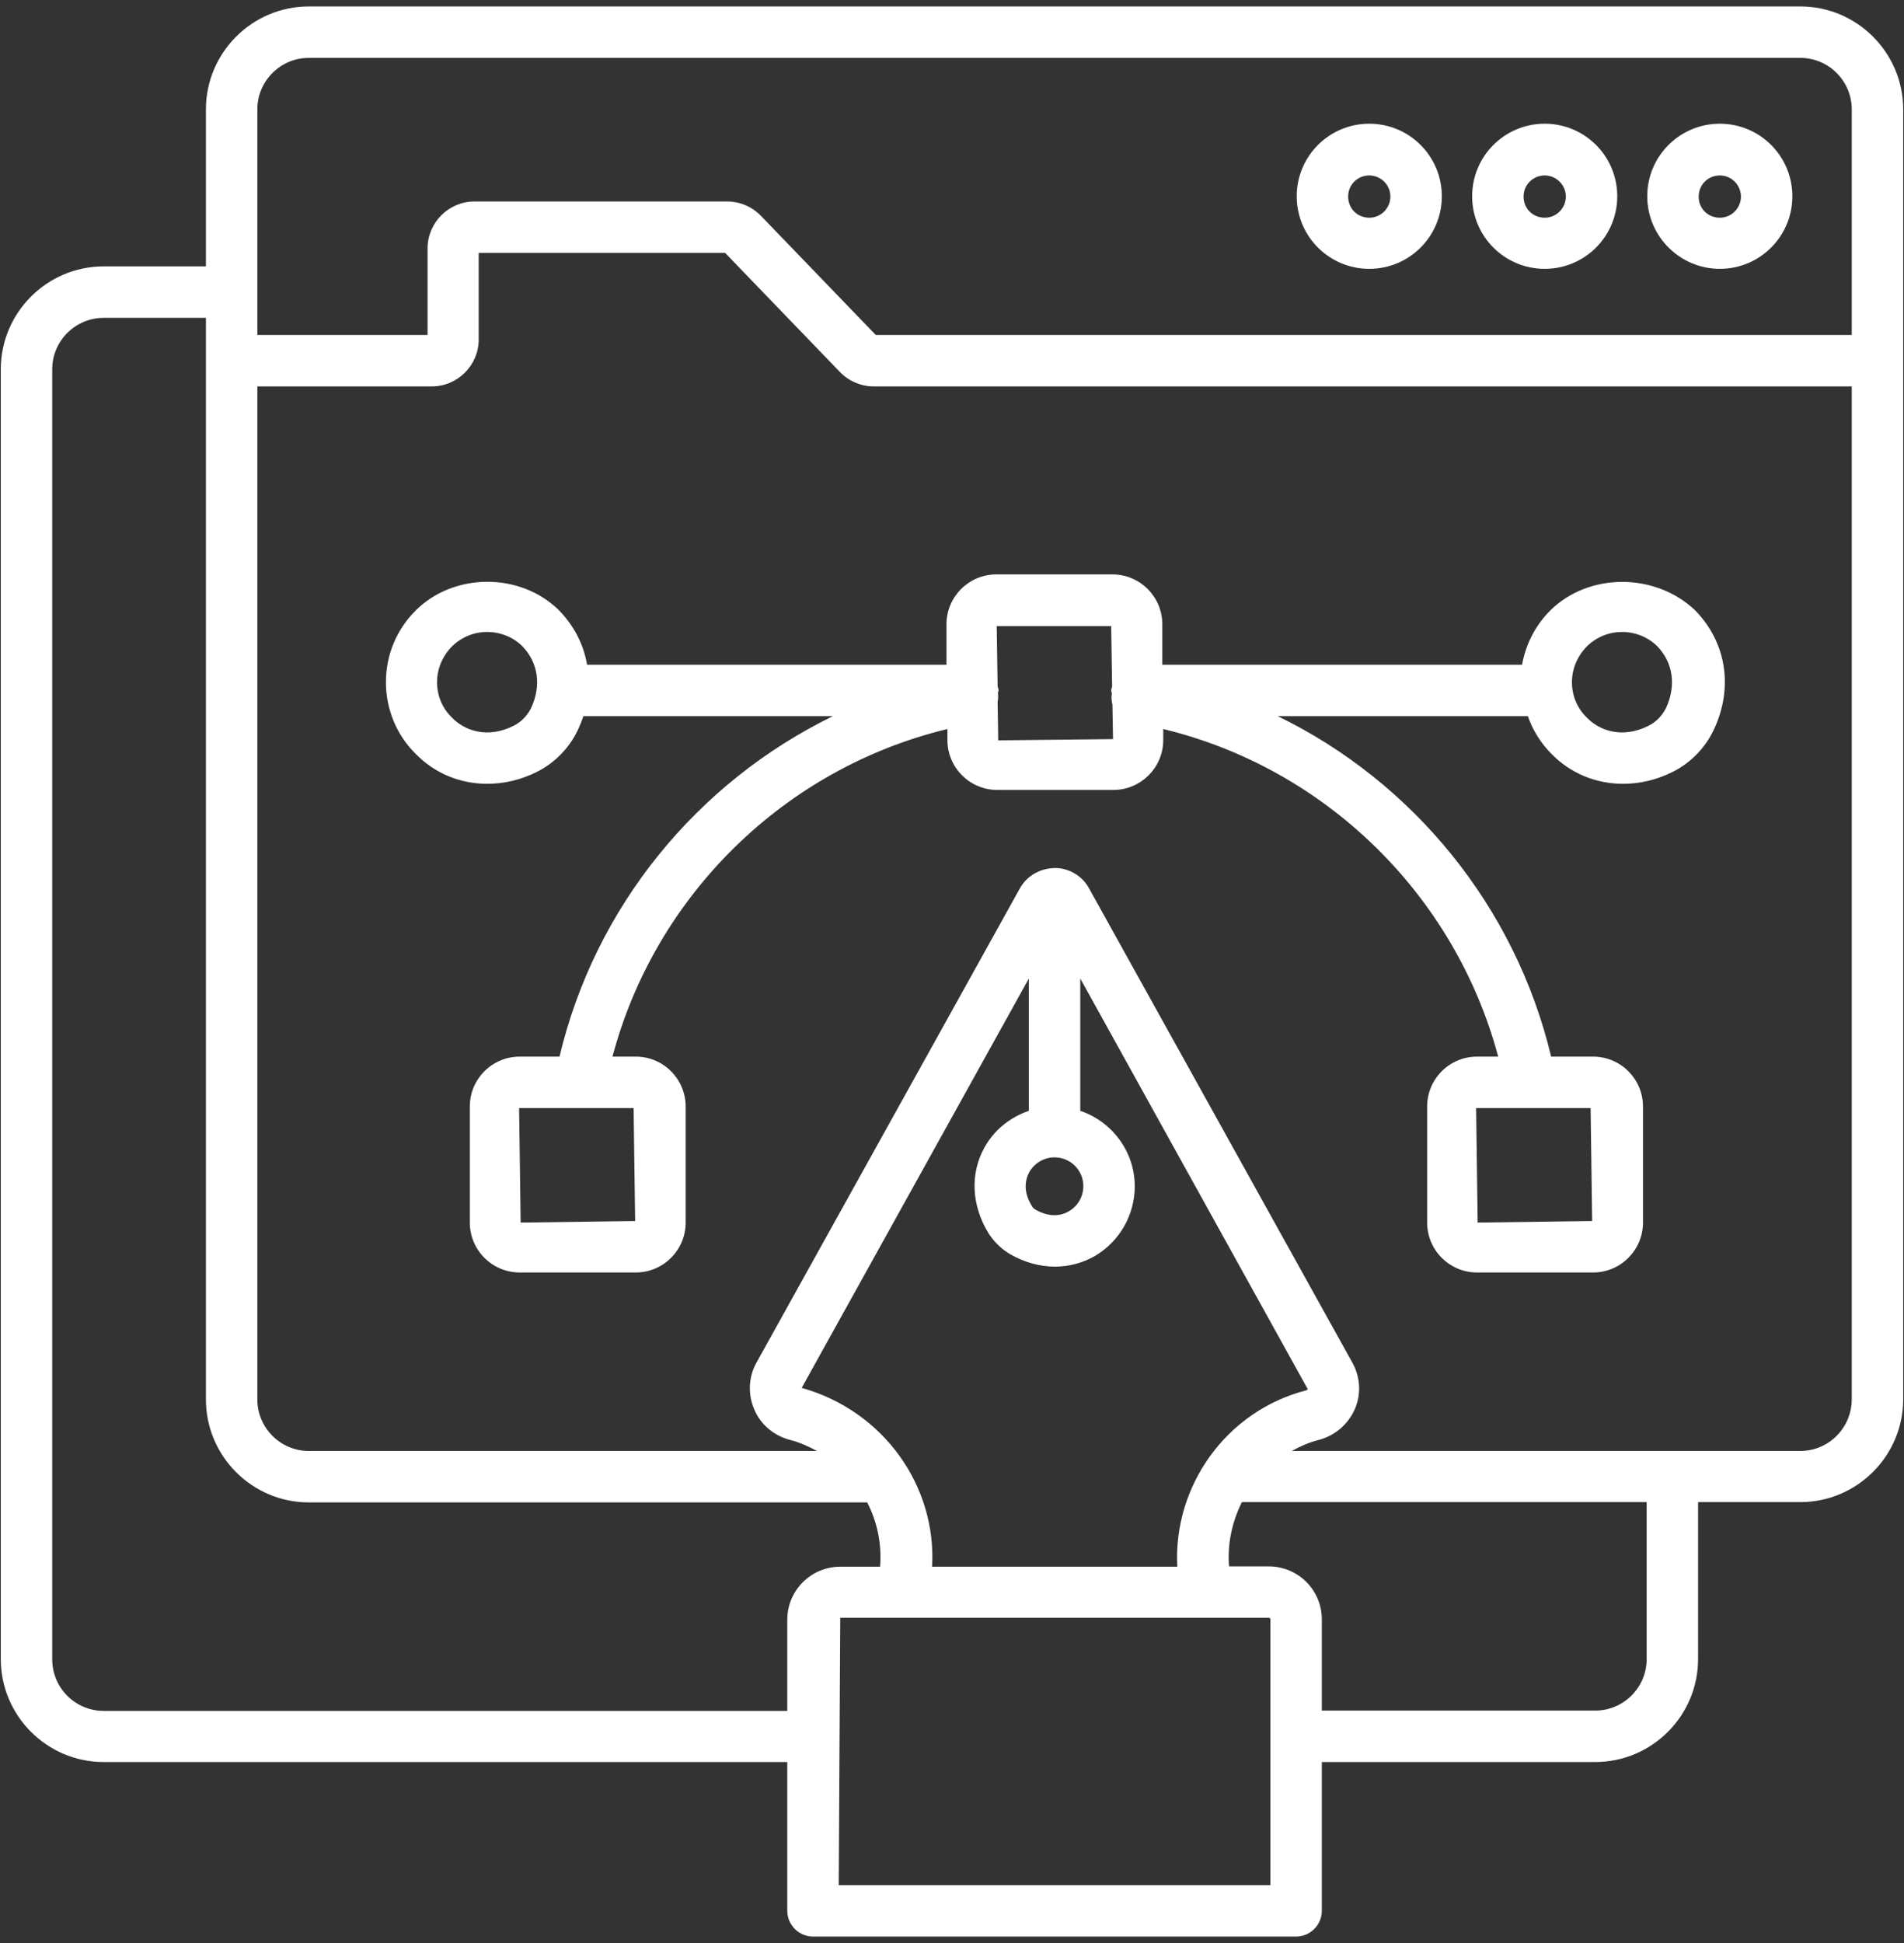 <svg width="98" height="100" viewBox="0 0 98 100" fill="none" xmlns="http://www.w3.org/2000/svg">
<rect x="0" y="0" width="98" height="100" fill="#333333" stroke="none"/>
<path d="M88.52 13.836C90.584 13.836 92.254 12.166 92.254 10.102C92.254 8.037 90.584 6.367 88.52 6.367C86.456 6.367 84.785 8.037 84.785 10.102C84.785 12.166 86.471 13.836 88.52 13.836ZM88.52 9.03C89.118 9.03 89.607 9.519 89.607 10.117C89.607 10.716 89.118 11.205 88.52 11.205C87.905 11.205 87.432 10.732 87.432 10.117C87.432 9.503 87.921 9.03 88.52 9.03Z" fill="white"/>
<path d="M92.664 0.332H15.893C12.978 0.332 10.599 2.711 10.599 5.627V13.71H5.336C2.42 13.71 0.041 16.09 0.041 19.005V85.391C0.041 88.307 2.42 90.686 5.336 90.686H40.522V98.344C40.522 99.069 41.121 99.668 41.846 99.668H66.711C67.436 99.668 68.035 99.069 68.035 98.344V90.686H82.106C85.022 90.686 87.401 88.307 87.401 85.391V77.308H92.664C95.579 77.308 97.959 74.928 97.959 72.013V5.627C97.959 2.711 95.579 0.332 92.664 0.332ZM13.246 5.627C13.246 4.161 14.443 2.979 15.893 2.979H92.664C94.129 2.979 95.311 4.177 95.311 5.627V17.24H45.076L39.167 11.11C38.71 10.637 38.08 10.37 37.434 10.37H24.418C23.094 10.37 22.007 11.457 22.007 12.78V17.24H13.246V5.627ZM5.336 88.055C3.87 88.055 2.688 86.857 2.688 85.407V19.005C2.688 17.539 3.886 16.358 5.336 16.358H10.599V72.029C10.599 74.944 12.978 77.323 15.893 77.323H44.635C45.155 78.332 45.391 79.467 45.297 80.633H43.248C41.736 80.633 40.522 81.862 40.522 83.359V88.055H5.336ZM52.971 60.337C53.239 59.864 53.727 59.565 54.279 59.565C55.098 59.565 55.76 60.227 55.76 61.046C55.76 61.582 55.476 62.07 55.019 62.338C54.515 62.638 53.916 62.606 53.302 62.259C53.223 62.212 53.144 62.149 53.112 62.07C52.608 61.267 52.813 60.636 52.971 60.337ZM52.955 57.17C51.994 57.501 51.174 58.147 50.67 59.06C49.914 60.416 50.008 62.07 50.891 63.488C51.174 63.93 51.553 64.292 52.01 64.56C52.734 64.97 53.522 65.19 54.294 65.19C55.019 65.19 55.728 65.001 56.359 64.639C57.619 63.898 58.407 62.527 58.407 61.062C58.407 59.25 57.225 57.721 55.602 57.17V50.362L67.31 71.493C67.294 71.509 67.279 71.54 67.231 71.556C63.087 72.628 60.377 76.504 60.597 80.633H47.976C48.212 76.488 45.486 72.612 41.263 71.43L52.955 50.362V57.17ZM65.388 97.02H43.169L43.248 83.264H65.309C65.356 83.264 65.388 83.296 65.388 83.343V97.02ZM84.754 85.391C84.754 86.857 83.556 88.039 82.106 88.039H68.035V83.343C68.035 81.83 66.806 80.617 65.309 80.617H63.26C63.166 79.451 63.418 78.316 63.922 77.308H84.754V85.391ZM92.664 74.676H66.491C66.916 74.44 67.373 74.235 67.877 74.109C68.713 73.888 69.39 73.305 69.737 72.517C70.068 71.745 70.02 70.879 69.611 70.138L56.059 45.73C55.712 45.084 55.035 44.674 54.294 44.674C53.538 44.69 52.86 45.068 52.498 45.714L38.931 70.138C38.521 70.879 38.489 71.761 38.82 72.533C39.151 73.321 39.829 73.888 40.664 74.109C41.168 74.235 41.609 74.44 42.051 74.676H15.893C14.428 74.676 13.246 73.479 13.246 72.029V19.887H22.228C23.551 19.887 24.639 18.8 24.639 17.476V13.017H37.323L43.233 19.147C43.69 19.619 44.32 19.887 44.966 19.887H95.311V72.013C95.311 73.479 94.129 74.676 92.664 74.676Z" fill="white"/>
<path d="M79.507 13.836C81.571 13.836 83.241 12.166 83.241 10.102C83.241 8.037 81.571 6.367 79.507 6.367C77.442 6.367 75.772 8.037 75.772 10.102C75.772 12.166 77.442 13.836 79.507 13.836ZM79.507 9.03C80.105 9.03 80.594 9.519 80.594 10.117C80.594 10.716 80.105 11.205 79.507 11.205C78.892 11.205 78.419 10.732 78.419 10.117C78.419 9.503 78.908 9.03 79.507 9.03Z" fill="white"/>
<path d="M70.477 13.836C72.541 13.836 74.212 12.166 74.212 10.102C74.212 8.037 72.541 6.367 70.477 6.367C68.413 6.367 66.743 8.037 66.743 10.102C66.743 12.166 68.413 13.836 70.477 13.836ZM70.477 9.03C71.076 9.03 71.564 9.519 71.564 10.117C71.564 10.716 71.076 11.205 70.477 11.205C69.863 11.205 69.39 10.732 69.39 10.117C69.39 9.503 69.878 9.03 70.477 9.03Z" fill="white"/>
<path d="M79.79 31.422C79.018 32.194 78.53 33.171 78.341 34.211H59.825V32.131C59.825 30.713 58.675 29.562 57.257 29.562H51.285C49.867 29.562 48.716 30.713 48.716 32.131V34.211H30.217C30.044 33.187 29.555 32.209 28.767 31.406C26.766 29.436 23.347 29.468 21.393 31.422C20.4 32.414 19.864 33.722 19.864 35.109C19.864 36.511 20.416 37.835 21.393 38.796C22.386 39.82 23.709 40.34 25.08 40.34C25.947 40.34 26.829 40.136 27.664 39.71C28.562 39.253 29.303 38.497 29.744 37.567C29.855 37.331 29.949 37.094 30.028 36.858H42.87C35.89 40.262 30.627 46.659 28.799 54.38H26.75C25.332 54.38 24.182 55.531 24.182 56.949V62.921C24.182 64.339 25.332 65.49 26.75 65.49H32.722C34.141 65.49 35.291 64.339 35.291 62.921V56.949C35.291 55.531 34.141 54.38 32.722 54.38H31.525C33.731 46.06 40.396 39.537 48.764 37.52V38.087C48.764 39.505 49.914 40.656 51.332 40.656H57.304C58.722 40.656 59.873 39.505 59.873 38.087V37.52C68.224 39.537 74.89 46.06 77.112 54.38H76.024C74.606 54.38 73.456 55.531 73.456 56.949V62.921C73.456 64.339 74.606 65.49 76.024 65.49H81.996C83.415 65.49 84.565 64.339 84.565 62.921V56.949C84.565 55.531 83.415 54.38 81.996 54.38H79.838C77.994 46.659 72.731 40.246 65.766 36.858H78.64C78.892 37.583 79.302 38.245 79.853 38.796C80.846 39.82 82.17 40.34 83.541 40.34C84.407 40.34 85.29 40.136 86.125 39.71C87.023 39.253 87.764 38.497 88.205 37.567C89.229 35.408 88.867 33.06 87.244 31.406C85.179 29.452 81.76 29.468 79.79 31.422ZM27.333 36.448C27.144 36.827 26.829 37.157 26.451 37.346C25.08 38.04 23.898 37.599 23.252 36.921C22.764 36.448 22.496 35.802 22.496 35.109C22.496 34.431 22.764 33.785 23.252 33.281C23.741 32.793 24.387 32.525 25.08 32.525C25.758 32.525 26.419 32.793 26.892 33.265C27.712 34.116 27.869 35.298 27.333 36.448ZM32.691 62.842L26.798 62.921L26.719 57.028H32.612L32.691 62.842ZM81.949 62.842L76.056 62.921L75.977 57.028H81.87L81.949 62.842ZM51.379 38.103L51.348 36.117C51.379 35.976 51.379 35.834 51.364 35.676V35.66C51.364 35.613 51.395 35.582 51.395 35.534C51.395 35.456 51.364 35.393 51.348 35.33L51.301 32.225H57.194L57.241 35.33C57.225 35.408 57.194 35.471 57.194 35.55C57.194 35.597 57.21 35.629 57.225 35.676V35.692C57.194 35.897 57.21 36.086 57.257 36.259L57.288 38.04L51.379 38.103ZM85.747 36.448C85.558 36.827 85.242 37.157 84.864 37.346C83.493 38.04 82.311 37.599 81.665 36.921C81.177 36.448 80.909 35.802 80.909 35.109C80.909 34.431 81.177 33.785 81.665 33.281C82.154 32.793 82.8 32.525 83.493 32.525C84.171 32.525 84.833 32.793 85.305 33.265C86.125 34.116 86.282 35.298 85.747 36.448Z" fill="white"/>
</svg>
